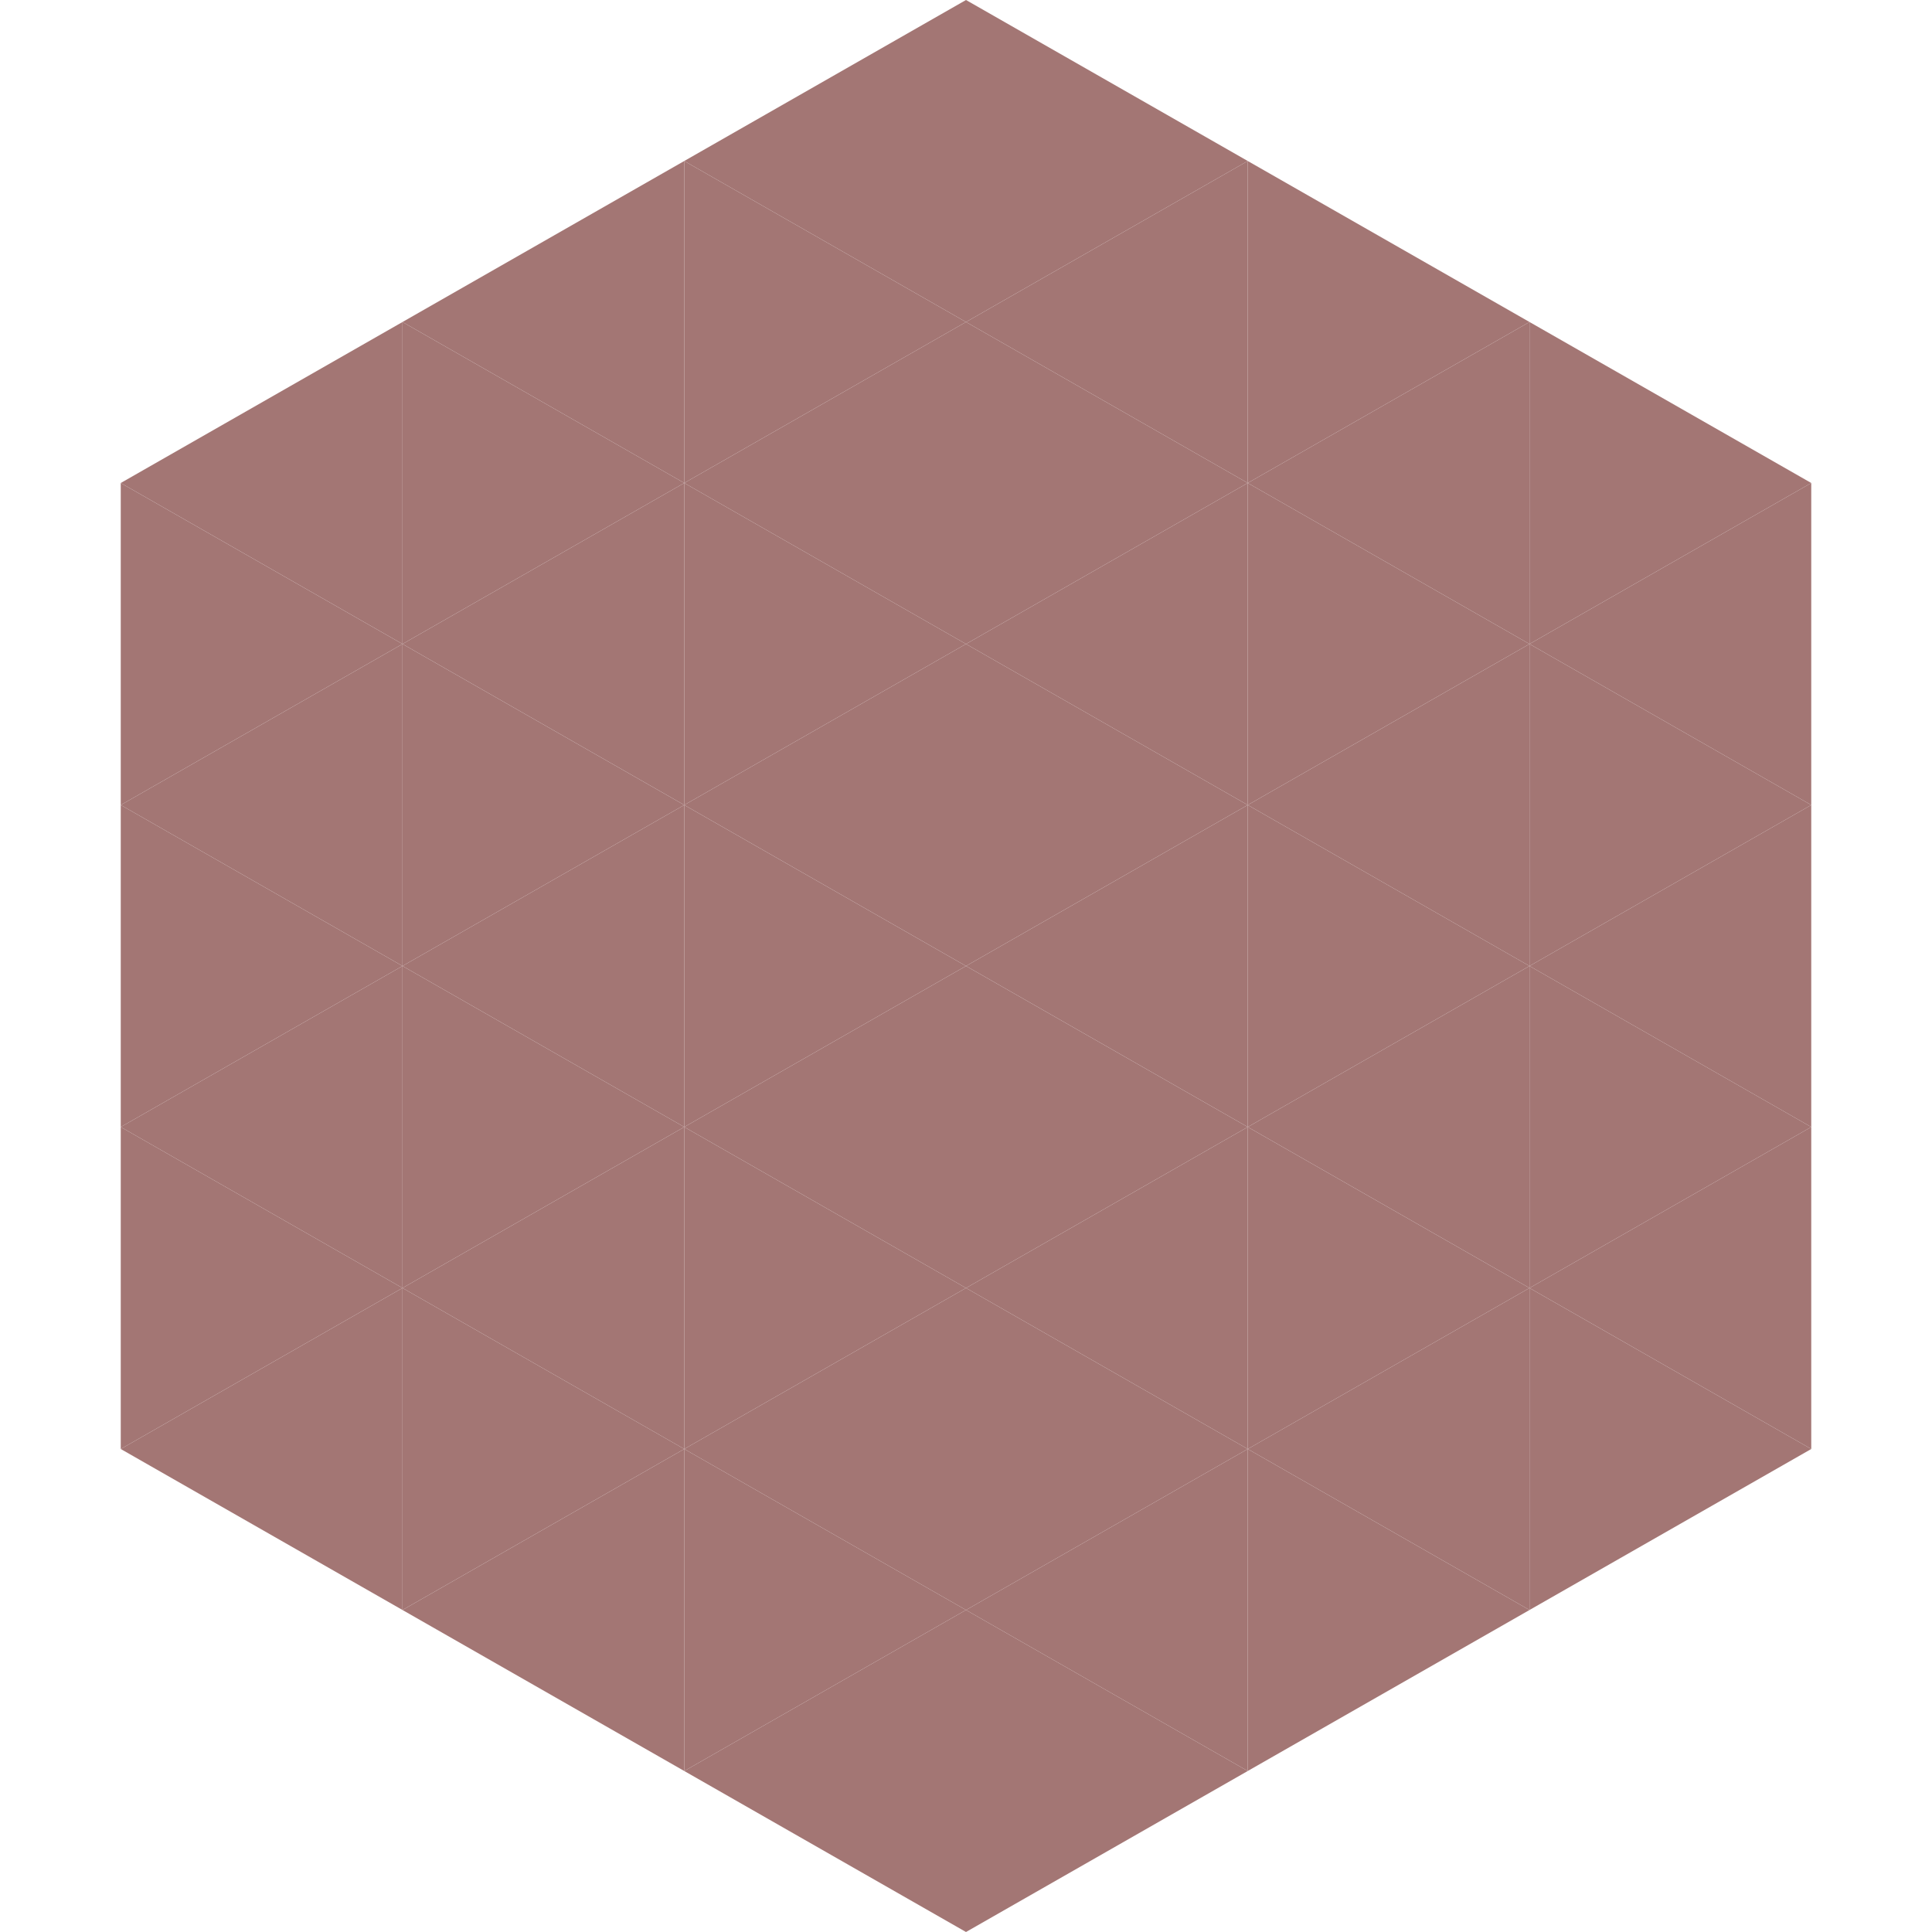 <?xml version="1.0"?>
<!-- Generated by SVGo -->
<svg width="240" height="240"
     xmlns="http://www.w3.org/2000/svg"
     xmlns:xlink="http://www.w3.org/1999/xlink">
<polygon points="50,40 15,60 50,80" style="fill:rgb(163,118,116)" />
<polygon points="190,40 225,60 190,80" style="fill:rgb(163,118,116)" />
<polygon points="15,60 50,80 15,100" style="fill:rgb(163,118,116)" />
<polygon points="225,60 190,80 225,100" style="fill:rgb(163,118,116)" />
<polygon points="50,80 15,100 50,120" style="fill:rgb(163,118,116)" />
<polygon points="190,80 225,100 190,120" style="fill:rgb(163,118,116)" />
<polygon points="15,100 50,120 15,140" style="fill:rgb(163,118,116)" />
<polygon points="225,100 190,120 225,140" style="fill:rgb(163,118,116)" />
<polygon points="50,120 15,140 50,160" style="fill:rgb(163,118,116)" />
<polygon points="190,120 225,140 190,160" style="fill:rgb(163,118,116)" />
<polygon points="15,140 50,160 15,180" style="fill:rgb(163,118,116)" />
<polygon points="225,140 190,160 225,180" style="fill:rgb(163,118,116)" />
<polygon points="50,160 15,180 50,200" style="fill:rgb(163,118,116)" />
<polygon points="190,160 225,180 190,200" style="fill:rgb(163,118,116)" />
<polygon points="15,180 50,200 15,220" style="fill:rgb(255,255,255); fill-opacity:0" />
<polygon points="225,180 190,200 225,220" style="fill:rgb(255,255,255); fill-opacity:0" />
<polygon points="50,0 85,20 50,40" style="fill:rgb(255,255,255); fill-opacity:0" />
<polygon points="190,0 155,20 190,40" style="fill:rgb(255,255,255); fill-opacity:0" />
<polygon points="85,20 50,40 85,60" style="fill:rgb(163,118,116)" />
<polygon points="155,20 190,40 155,60" style="fill:rgb(163,118,116)" />
<polygon points="50,40 85,60 50,80" style="fill:rgb(163,118,116)" />
<polygon points="190,40 155,60 190,80" style="fill:rgb(163,118,116)" />
<polygon points="85,60 50,80 85,100" style="fill:rgb(163,118,116)" />
<polygon points="155,60 190,80 155,100" style="fill:rgb(163,118,116)" />
<polygon points="50,80 85,100 50,120" style="fill:rgb(163,118,116)" />
<polygon points="190,80 155,100 190,120" style="fill:rgb(163,118,116)" />
<polygon points="85,100 50,120 85,140" style="fill:rgb(163,118,116)" />
<polygon points="155,100 190,120 155,140" style="fill:rgb(163,118,116)" />
<polygon points="50,120 85,140 50,160" style="fill:rgb(163,118,116)" />
<polygon points="190,120 155,140 190,160" style="fill:rgb(163,118,116)" />
<polygon points="85,140 50,160 85,180" style="fill:rgb(163,118,116)" />
<polygon points="155,140 190,160 155,180" style="fill:rgb(163,118,116)" />
<polygon points="50,160 85,180 50,200" style="fill:rgb(163,118,116)" />
<polygon points="190,160 155,180 190,200" style="fill:rgb(163,118,116)" />
<polygon points="85,180 50,200 85,220" style="fill:rgb(163,118,116)" />
<polygon points="155,180 190,200 155,220" style="fill:rgb(163,118,116)" />
<polygon points="120,0 85,20 120,40" style="fill:rgb(163,118,116)" />
<polygon points="120,0 155,20 120,40" style="fill:rgb(163,118,116)" />
<polygon points="85,20 120,40 85,60" style="fill:rgb(163,118,116)" />
<polygon points="155,20 120,40 155,60" style="fill:rgb(163,118,116)" />
<polygon points="120,40 85,60 120,80" style="fill:rgb(163,118,116)" />
<polygon points="120,40 155,60 120,80" style="fill:rgb(163,118,116)" />
<polygon points="85,60 120,80 85,100" style="fill:rgb(163,118,116)" />
<polygon points="155,60 120,80 155,100" style="fill:rgb(163,118,116)" />
<polygon points="120,80 85,100 120,120" style="fill:rgb(163,118,116)" />
<polygon points="120,80 155,100 120,120" style="fill:rgb(163,118,116)" />
<polygon points="85,100 120,120 85,140" style="fill:rgb(163,118,116)" />
<polygon points="155,100 120,120 155,140" style="fill:rgb(163,118,116)" />
<polygon points="120,120 85,140 120,160" style="fill:rgb(163,118,116)" />
<polygon points="120,120 155,140 120,160" style="fill:rgb(163,118,116)" />
<polygon points="85,140 120,160 85,180" style="fill:rgb(163,118,116)" />
<polygon points="155,140 120,160 155,180" style="fill:rgb(163,118,116)" />
<polygon points="120,160 85,180 120,200" style="fill:rgb(163,118,116)" />
<polygon points="120,160 155,180 120,200" style="fill:rgb(163,118,116)" />
<polygon points="85,180 120,200 85,220" style="fill:rgb(163,118,116)" />
<polygon points="155,180 120,200 155,220" style="fill:rgb(163,118,116)" />
<polygon points="120,200 85,220 120,240" style="fill:rgb(163,118,116)" />
<polygon points="120,200 155,220 120,240" style="fill:rgb(163,118,116)" />
<polygon points="85,220 120,240 85,260" style="fill:rgb(255,255,255); fill-opacity:0" />
<polygon points="155,220 120,240 155,260" style="fill:rgb(255,255,255); fill-opacity:0" />
</svg>
